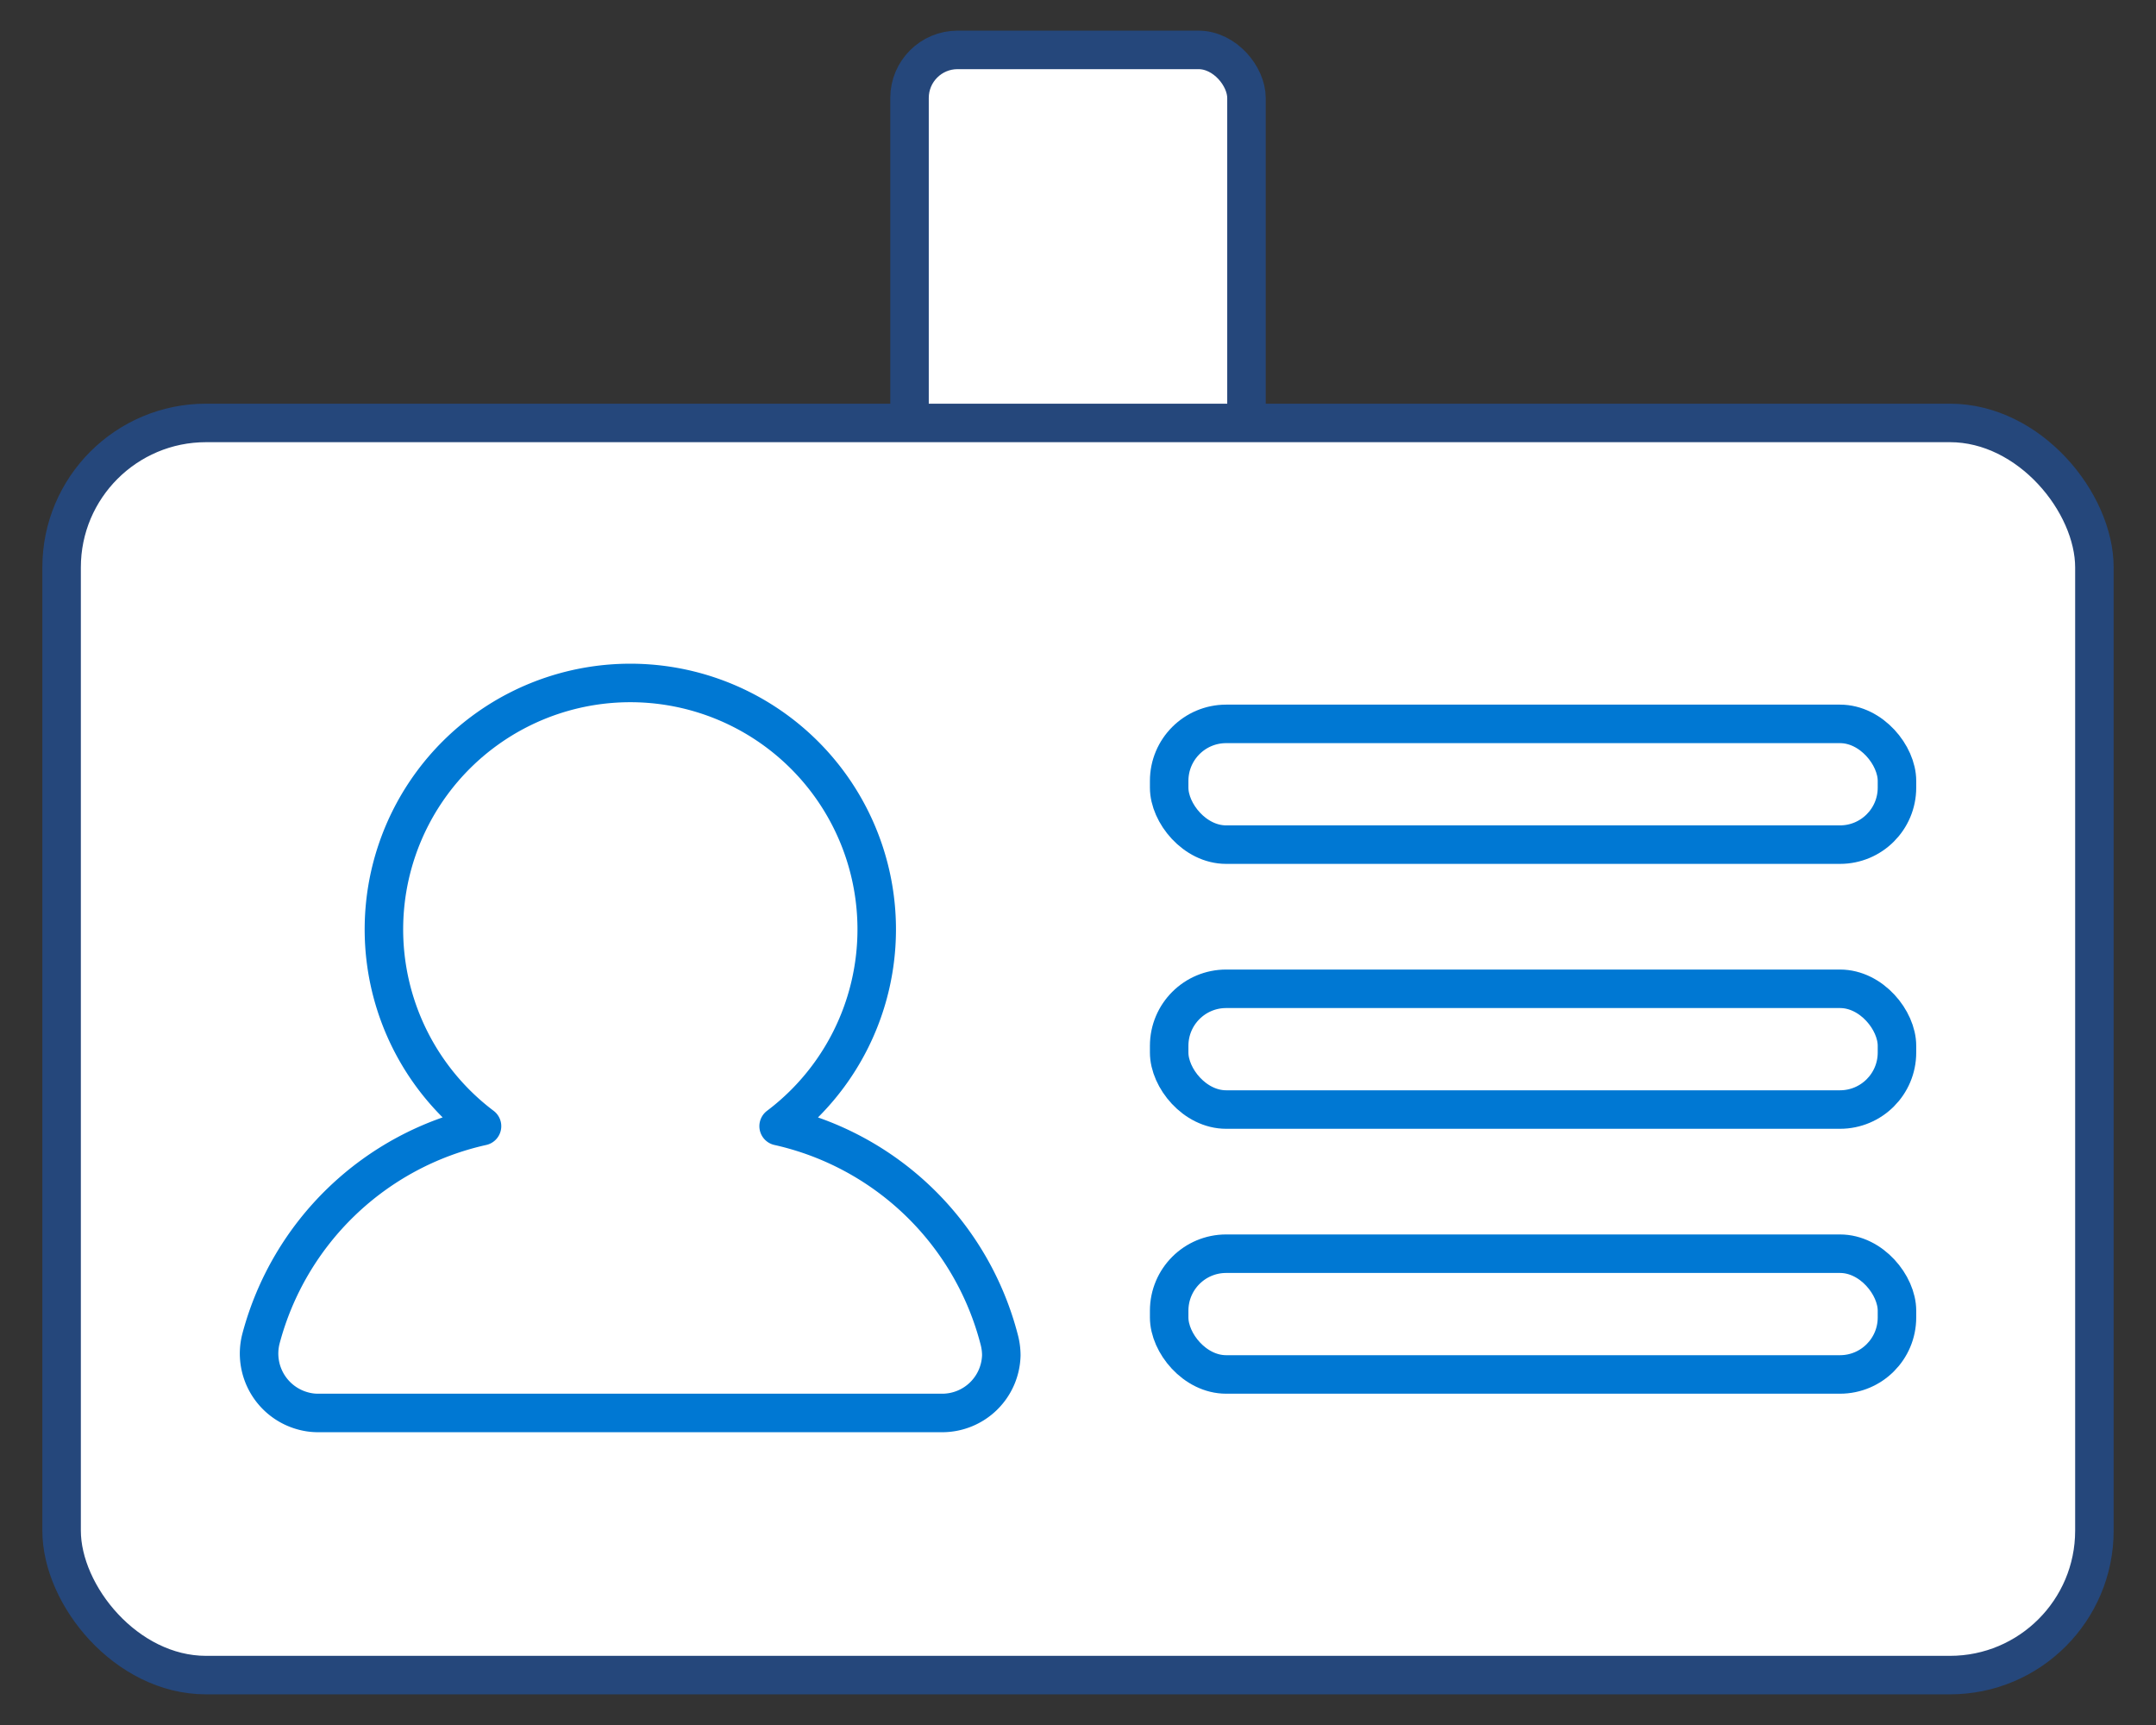 <svg id="Layer_1" data-name="Layer 1" xmlns="http://www.w3.org/2000/svg" viewBox="0 0 70 56"><rect x="0" y="0" width="70" height="56" fill="#333333" stroke="none"/><defs><style>.cls-1,.cls-2{fill:#fff;stroke-linecap:round;stroke-linejoin:round;stroke-width:1.25px;}.cls-1{stroke:#25477b;}.cls-2{stroke:#0078d3;}</style></defs><title>icon-internship-program</title><rect id="Rectangle_165" data-name="Rectangle 165" class="cls-1" x="29.53" y="1.62" width="10.94" height="14.07" rx="1.56"/><rect id="Rectangle_166" data-name="Rectangle 166" class="cls-1" x="2" y="13.73" width="66" height="40.65" rx="4.69"/><g id="Group_762" data-name="Group 762"><g id="Group_761" data-name="Group 761"><rect id="Rectangle_167" data-name="Rectangle 167" class="cls-2" x="37.96" y="40.7" width="23.63" height="3.92" rx="1.85"/><rect id="Rectangle_168" data-name="Rectangle 168" class="cls-2" x="37.96" y="32.1" width="23.63" height="3.92" rx="1.85"/><rect id="Rectangle_169" data-name="Rectangle 169" class="cls-2" x="37.96" y="23.5" width="23.63" height="3.92" rx="1.85"/></g><path id="Path_2453" data-name="Path 2453" class="cls-2" d="M25.28,36.56a8,8,0,1,0-9.63,0,9.58,9.58,0,0,0-7.18,6.91,1.93,1.93,0,0,0,1.39,2.34,1.84,1.84,0,0,0,.47.06H30.59A1.92,1.92,0,0,0,32.51,44a2,2,0,0,0-.06-.48A9.55,9.55,0,0,0,25.28,36.56Z"/></g></svg>